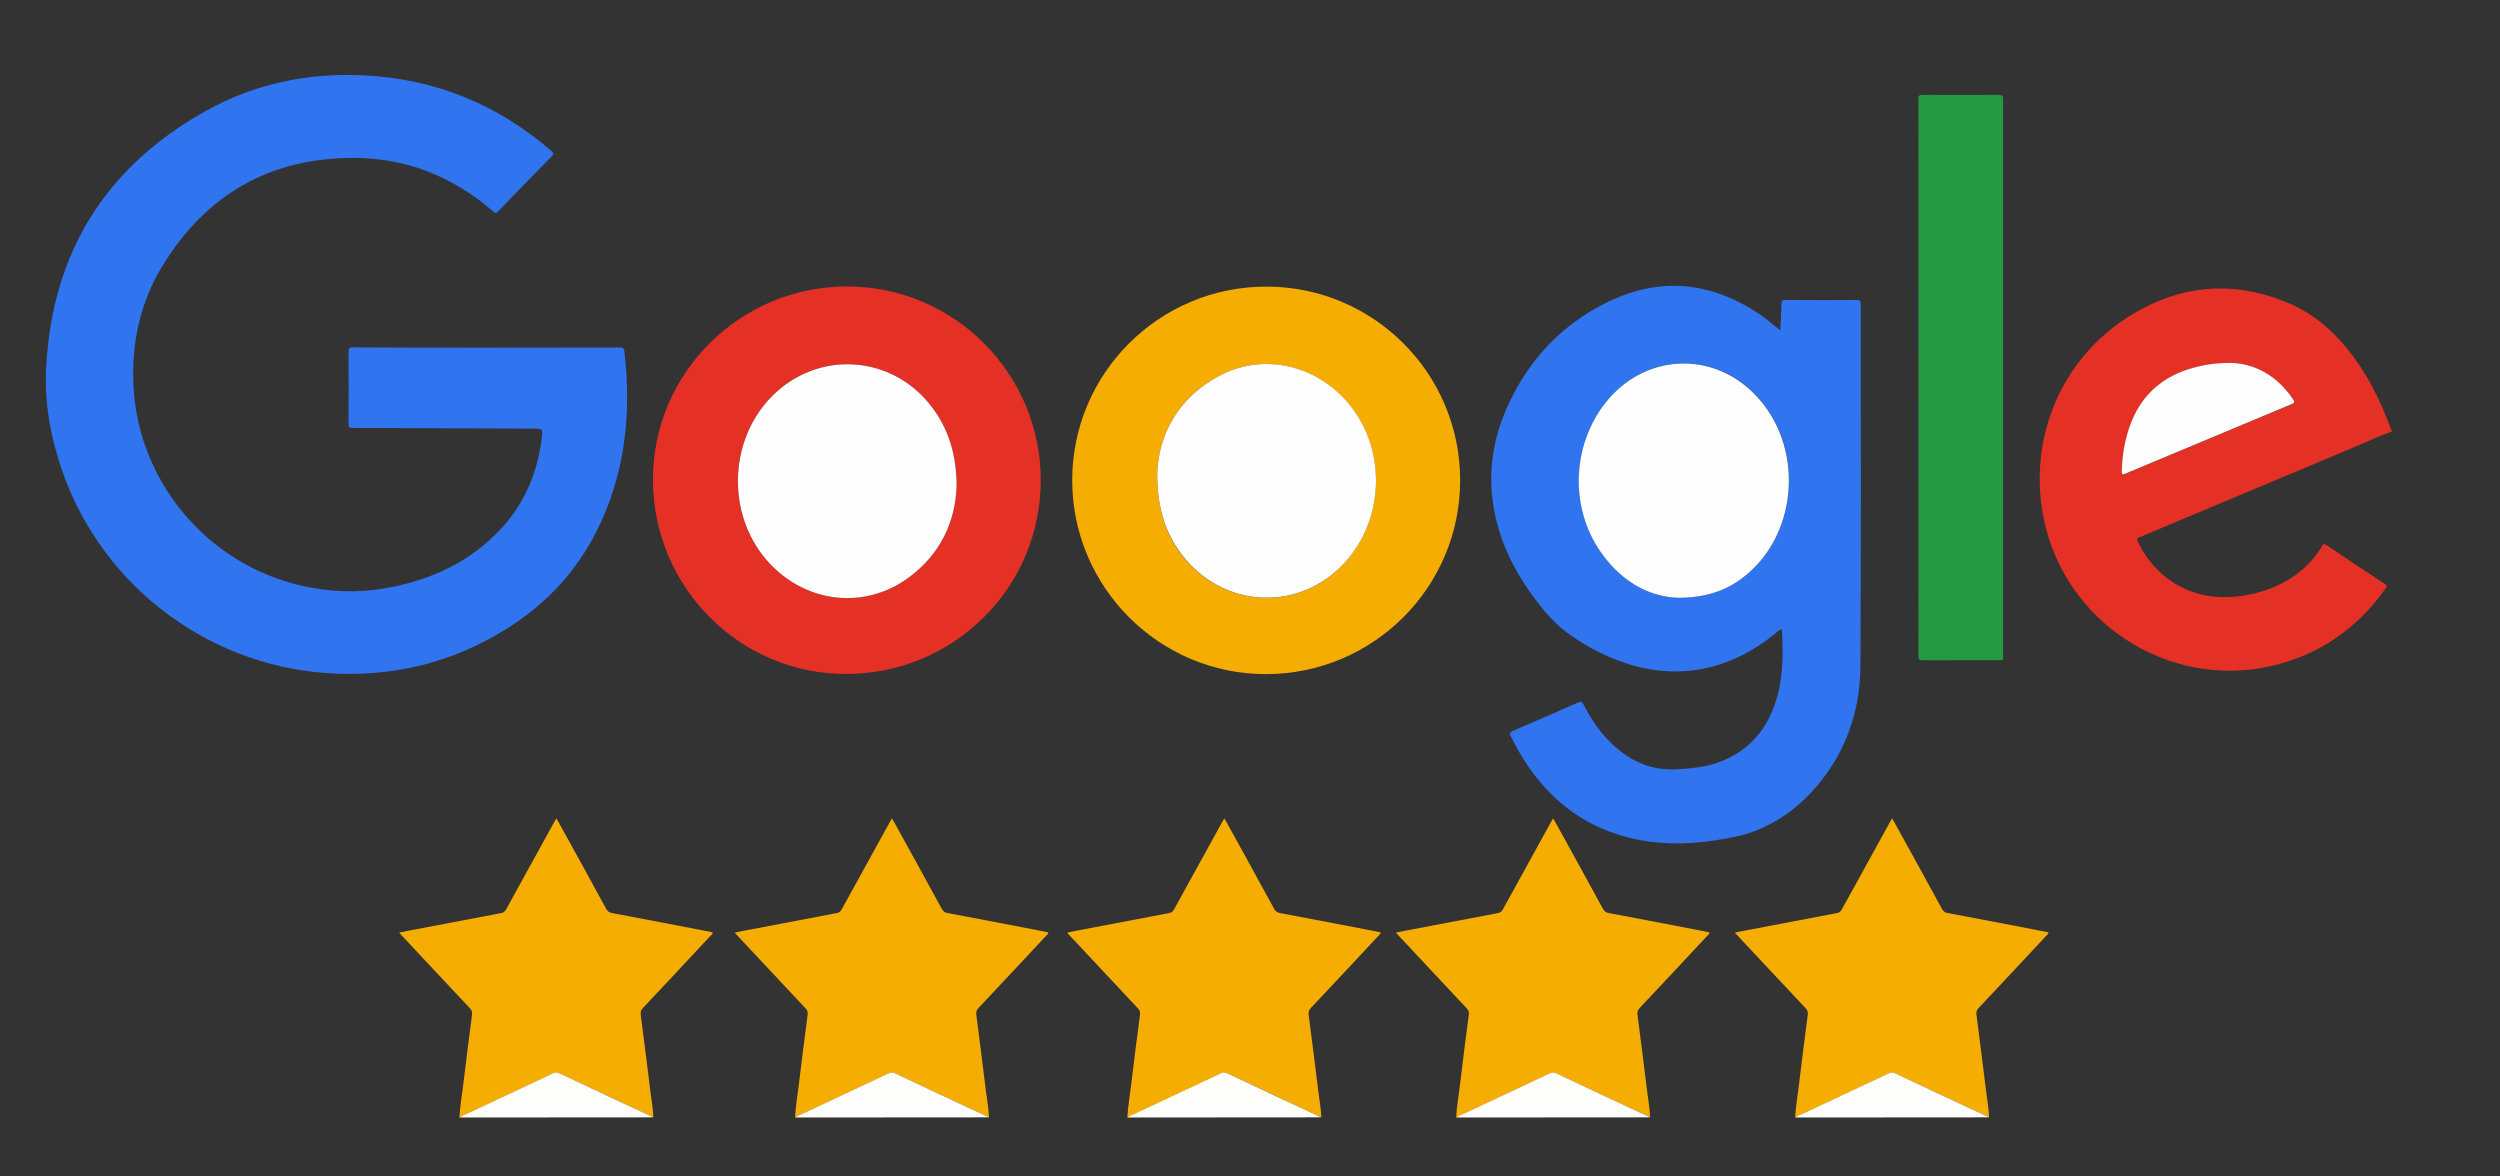 <?xml version="1.0" encoding="utf-8"?>
<!-- Generator: Adobe Illustrator 27.8.1, SVG Export Plug-In . SVG Version: 6.00 Build 0)  -->
<svg version="1.1" id="Layer_1" xmlns="http://www.w3.org/2000/svg" xmlns:xlink="http://www.w3.org/1999/xlink" x="0px" y="0px"
	 viewBox="0 0 170 80" style="enable-background:new 0 0 170 80;" xml:space="preserve">
<rect x="0" y="0" width="170" height="80" fill="#333333" stroke="none"/>
<style type="text/css">
	.st0{fill:#E53125;}
	.st1{fill:#F5AD02;}
	.st2{fill:#FEFEFD;}
	.st3{fill:#3174F0;}
	.st4{fill:#259A42;}
	.st5{fill:#FEFDFD;}
	.st6{fill:#FEFEFE;}
</style>
<g>
	<g>
		<path class="st0" d="M162.63,29.35c-0.75,0.26-1.47,0.6-2.2,0.91c-4.94,2.07-9.88,4.15-14.82,6.22c-0.34,0.14-0.34,0.14-0.17,0.49
			c1.32,2.61,3.87,3.95,6.78,3.58c1.44-0.18,2.77-0.63,3.94-1.5c0.71-0.53,1.3-1.16,1.75-1.93c0.09-0.15,0.15-0.14,0.28-0.06
			c1.32,0.89,2.65,1.78,3.98,2.65c0.18,0.12,0.14,0.19,0.04,0.32c-1.95,2.74-4.53,4.53-7.82,5.27c-7.01,1.58-14.04-3.03-15.43-10.1
			c-1.07-5.41,1.22-10.82,5.83-13.7c3.41-2.13,7.03-2.47,10.76-0.92c2.14,0.89,3.71,2.47,4.97,4.38c0.83,1.26,1.46,2.61,1.99,4.02
			c0.03,0.09,0.03,0.19,0.12,0.25C162.63,29.28,162.63,29.31,162.63,29.35z M151.74,24.68c-1.15,0-1.89,0.14-2.63,0.35
			c-1.95,0.55-3.36,1.71-4.14,3.6c-0.46,1.1-0.66,2.26-0.68,3.44c-0.01,0.22,0.06,0.22,0.24,0.15c3.77-1.58,7.53-3.16,11.31-4.73
			c0.24-0.1,0.19-0.18,0.09-0.34C154.83,25.52,153.3,24.71,151.74,24.68z"/>
		<path class="st1" d="M31.24,75.99c0.04-0.75,0.17-1.49,0.26-2.23c0.19-1.59,0.39-3.18,0.6-4.77c0.02-0.18-0.02-0.3-0.15-0.43
			c-1.53-1.63-3.05-3.26-4.58-4.89c-0.06-0.07-0.13-0.14-0.23-0.25c0.43-0.09,0.82-0.17,1.21-0.24c1.91-0.37,3.82-0.73,5.73-1.09
			c0.17-0.03,0.26-0.12,0.34-0.26c1.06-1.93,2.12-3.86,3.19-5.79c0.06-0.12,0.13-0.23,0.22-0.39c0.08,0.14,0.15,0.25,0.21,0.36
			c1.06,1.93,2.13,3.85,3.18,5.79c0.1,0.17,0.21,0.26,0.41,0.29c2.2,0.41,4.4,0.84,6.6,1.26c0.08,0.02,0.16,0.04,0.24,0.06
			c-0.02,0.13-0.12,0.18-0.18,0.25c-1.52,1.63-3.03,3.25-4.56,4.87c-0.14,0.15-0.19,0.28-0.16,0.48c0.22,1.74,0.45,3.48,0.66,5.23
			c0.07,0.58,0.18,1.16,0.2,1.75c-0.02,0-0.04,0-0.06,0c-0.05-0.1-0.15-0.11-0.23-0.14c-2.02-0.95-4.03-1.89-6.05-2.84
			c-0.18-0.09-0.32-0.09-0.5,0c-1.93,0.91-3.86,1.81-5.79,2.72c-0.17,0.08-0.36,0.12-0.49,0.27C31.28,75.99,31.26,75.99,31.24,75.99
			z"/>
		<path class="st1" d="M54.06,75.99c0.04-0.75,0.17-1.49,0.26-2.23c0.19-1.59,0.39-3.18,0.6-4.77c0.02-0.18-0.02-0.3-0.15-0.43
			c-1.53-1.63-3.05-3.26-4.58-4.89c-0.06-0.07-0.13-0.14-0.23-0.25c0.43-0.09,0.82-0.17,1.21-0.24c1.91-0.37,3.82-0.73,5.73-1.09
			c0.17-0.03,0.26-0.12,0.34-0.26c1.06-1.93,2.12-3.86,3.19-5.79c0.06-0.12,0.13-0.23,0.22-0.39c0.08,0.14,0.15,0.25,0.21,0.36
			c1.06,1.93,2.13,3.85,3.18,5.79c0.1,0.17,0.21,0.26,0.41,0.29c2.2,0.41,4.4,0.84,6.6,1.26c0.08,0.02,0.16,0.04,0.24,0.06
			c-0.02,0.13-0.12,0.18-0.18,0.25c-1.52,1.63-3.03,3.25-4.56,4.87c-0.14,0.15-0.19,0.28-0.16,0.48c0.22,1.74,0.45,3.48,0.66,5.23
			c0.07,0.58,0.18,1.16,0.2,1.75c-0.02,0-0.04,0-0.06,0c-0.05-0.1-0.15-0.11-0.23-0.14c-2.02-0.95-4.03-1.89-6.05-2.84
			c-0.18-0.09-0.32-0.09-0.5,0c-1.93,0.91-3.86,1.81-5.79,2.72c-0.17,0.08-0.36,0.12-0.49,0.27C54.1,75.99,54.08,75.99,54.06,75.99z
			"/>
		<path class="st1" d="M76.66,75.99c0.04-0.75,0.17-1.49,0.26-2.23c0.19-1.59,0.39-3.18,0.6-4.77c0.02-0.18-0.02-0.3-0.15-0.43
			c-1.53-1.63-3.05-3.26-4.58-4.89c-0.06-0.07-0.13-0.14-0.23-0.25c0.43-0.09,0.82-0.17,1.21-0.24c1.91-0.37,3.82-0.73,5.73-1.09
			c0.17-0.03,0.26-0.12,0.34-0.26c1.06-1.93,2.12-3.86,3.19-5.79c0.06-0.12,0.13-0.23,0.22-0.39c0.08,0.14,0.15,0.25,0.21,0.36
			c1.06,1.93,2.13,3.85,3.18,5.79c0.1,0.17,0.21,0.26,0.41,0.29c2.2,0.41,4.4,0.84,6.6,1.26c0.08,0.02,0.16,0.04,0.24,0.06
			c-0.02,0.13-0.12,0.18-0.18,0.25c-1.52,1.63-3.03,3.25-4.56,4.87c-0.14,0.15-0.19,0.28-0.16,0.48c0.22,1.74,0.45,3.48,0.66,5.23
			c0.07,0.58,0.18,1.16,0.2,1.75c-0.02,0-0.04,0-0.06,0c-0.05-0.1-0.15-0.11-0.23-0.14c-2.02-0.95-4.03-1.89-6.05-2.84
			c-0.18-0.09-0.32-0.09-0.5,0c-1.93,0.91-3.86,1.81-5.79,2.72c-0.17,0.08-0.36,0.12-0.49,0.27C76.69,75.99,76.68,75.99,76.66,75.99
			z"/>
		<path class="st1" d="M99.02,75.99c0.04-0.75,0.17-1.49,0.26-2.23c0.19-1.59,0.39-3.18,0.6-4.77c0.02-0.18-0.02-0.3-0.15-0.43
			c-1.53-1.63-3.05-3.26-4.58-4.89c-0.06-0.07-0.13-0.14-0.23-0.25c0.43-0.09,0.82-0.17,1.21-0.24c1.91-0.37,3.82-0.73,5.73-1.09
			c0.17-0.03,0.26-0.12,0.34-0.26c1.06-1.93,2.12-3.86,3.19-5.79c0.06-0.12,0.13-0.23,0.22-0.39c0.08,0.14,0.15,0.25,0.21,0.36
			c1.06,1.93,2.13,3.85,3.18,5.79c0.1,0.17,0.21,0.26,0.41,0.29c2.2,0.41,4.4,0.84,6.6,1.26c0.08,0.02,0.16,0.04,0.24,0.06
			c-0.02,0.13-0.12,0.18-0.18,0.25c-1.52,1.63-3.03,3.25-4.56,4.87c-0.14,0.15-0.19,0.28-0.16,0.48c0.22,1.74,0.45,3.48,0.66,5.23
			c0.07,0.58,0.18,1.16,0.2,1.75c-0.02,0-0.04,0-0.06,0c-0.05-0.1-0.15-0.11-0.23-0.14c-2.02-0.95-4.03-1.89-6.05-2.84
			c-0.18-0.09-0.32-0.09-0.5,0c-1.93,0.91-3.86,1.81-5.79,2.72c-0.17,0.08-0.36,0.12-0.49,0.27C99.06,75.99,99.04,75.99,99.02,75.99
			z"/>
		<path class="st1" d="M122.07,75.99c0.04-0.75,0.17-1.49,0.26-2.23c0.19-1.59,0.39-3.18,0.6-4.77c0.02-0.18-0.02-0.3-0.15-0.43
			c-1.53-1.63-3.05-3.26-4.58-4.89c-0.06-0.07-0.13-0.14-0.23-0.25c0.43-0.09,0.82-0.17,1.21-0.24c1.91-0.37,3.82-0.73,5.73-1.09
			c0.17-0.03,0.26-0.12,0.34-0.26c1.06-1.93,2.12-3.86,3.19-5.79c0.06-0.12,0.13-0.23,0.22-0.39c0.08,0.14,0.15,0.25,0.21,0.36
			c1.06,1.93,2.13,3.85,3.18,5.79c0.1,0.17,0.21,0.26,0.41,0.29c2.2,0.41,4.4,0.84,6.6,1.26c0.08,0.02,0.16,0.04,0.24,0.06
			c-0.02,0.13-0.12,0.18-0.18,0.25c-1.52,1.63-3.03,3.25-4.56,4.87c-0.14,0.15-0.19,0.28-0.16,0.48c0.22,1.74,0.45,3.48,0.66,5.23
			c0.07,0.58,0.18,1.16,0.2,1.75c-0.02,0-0.04,0-0.06,0c-0.05-0.1-0.15-0.11-0.23-0.14c-2.02-0.95-4.03-1.89-6.05-2.84
			c-0.18-0.09-0.32-0.09-0.5,0c-1.93,0.91-3.86,1.81-5.79,2.72c-0.17,0.08-0.36,0.12-0.49,0.27
			C122.11,75.99,122.09,75.99,122.07,75.99z"/>
		<path class="st2" d="M31.3,75.99c0.13-0.15,0.32-0.19,0.49-0.27c1.93-0.91,3.86-1.81,5.79-2.72c0.18-0.09,0.32-0.09,0.5,0
			c2.01,0.95,4.03,1.9,6.05,2.84c0.08,0.04,0.19,0.05,0.23,0.14C40.01,75.99,35.66,75.99,31.3,75.99z"/>
		<path class="st2" d="M54.12,75.99c0.13-0.15,0.32-0.19,0.49-0.27c1.93-0.91,3.86-1.81,5.79-2.72c0.18-0.09,0.32-0.09,0.5,0
			c2.01,0.95,4.03,1.9,6.05,2.84c0.08,0.04,0.19,0.05,0.23,0.14C62.83,75.99,58.48,75.99,54.12,75.99z"/>
		<path class="st2" d="M76.71,75.99c0.13-0.15,0.32-0.19,0.49-0.27c1.93-0.91,3.86-1.81,5.79-2.72c0.18-0.09,0.32-0.09,0.5,0
			c2.01,0.95,4.03,1.9,6.05,2.84c0.08,0.04,0.19,0.05,0.23,0.14C85.42,75.99,81.07,75.99,76.71,75.99z"/>
		<path class="st2" d="M99.08,75.99c0.13-0.15,0.32-0.19,0.49-0.27c1.93-0.91,3.86-1.81,5.79-2.72c0.18-0.09,0.32-0.09,0.5,0
			c2.01,0.95,4.03,1.9,6.05,2.84c0.08,0.04,0.19,0.05,0.23,0.14C107.79,75.99,103.43,75.99,99.08,75.99z"/>
		<path class="st2" d="M122.13,75.99c0.13-0.15,0.32-0.19,0.49-0.27c1.93-0.91,3.86-1.81,5.79-2.72c0.18-0.09,0.32-0.09,0.5,0
			c2.01,0.95,4.03,1.9,6.05,2.84c0.08,0.04,0.19,0.05,0.23,0.14C130.83,75.99,126.48,75.99,122.13,75.99z"/>
		<path class="st3" d="M33.08,23.64c3.01,0,6.03,0,9.04-0.01c0.22,0,0.32,0.04,0.34,0.28c0.5,4.34,0.03,8.52-2.01,12.44
			c-1.71,3.28-4.32,5.64-7.59,7.31c-3.12,1.6-6.43,2.27-9.91,2.15c-8.44-0.29-15.88-5.74-18.69-13.71c-0.81-2.3-1.25-4.68-1.12-7.11
			c0.4-7.82,4.06-13.67,10.9-17.47c3.29-1.83,6.87-2.57,10.62-2.4c4.87,0.22,9.15,1.95,12.84,5.15c0.14,0.12,0.18,0.19,0.03,0.35
			c-1.23,1.25-2.45,2.5-3.66,3.76c-0.12,0.12-0.18,0.14-0.31,0.02c-2.69-2.34-5.81-3.63-9.38-3.66c-5.74-0.05-10.13,2.44-13.12,7.32
			c-1.51,2.46-2.11,5.19-1.99,8.07c0.27,6.57,5.01,12.24,11.45,13.7c1.91,0.43,3.83,0.51,5.75,0.16c3.02-0.54,5.71-1.77,7.82-4.06
			c1.6-1.73,2.46-3.81,2.75-6.13c0.08-0.65,0.07-0.64-0.58-0.65c-4.1-0.02-8.19-0.04-12.29-0.05c-0.22,0-0.27-0.06-0.27-0.27
			c0.01-1.64,0.01-3.29,0-4.93c0-0.23,0.07-0.28,0.29-0.28C27.01,23.64,30.05,23.64,33.08,23.64z"/>
		<path class="st3" d="M121.06,22.47c0.03-0.63,0.07-1.21,0.08-1.8c0-0.21,0.07-0.27,0.28-0.27c1.62,0.01,3.23,0.01,4.85,0
			c0.22,0,0.26,0.07,0.26,0.28c0,8.19,0.03,16.38-0.02,24.58c-0.02,3.27-1.1,6.21-3.36,8.64c-1.03,1.11-2.25,1.97-3.64,2.54
			c-0.93,0.38-1.93,0.56-2.93,0.71c-2,0.31-4,0.29-5.97-0.23c-3.08-0.81-5.37-2.67-7.04-5.34c-0.3-0.48-0.57-0.99-0.83-1.5
			c-0.1-0.19-0.09-0.28,0.13-0.38c1.49-0.64,2.98-1.28,4.46-1.94c0.18-0.08,0.25-0.05,0.34,0.13c0.69,1.36,1.58,2.55,2.85,3.43
			c1.13,0.79,2.37,1.09,3.75,0.98c0.9-0.07,1.78-0.15,2.62-0.47c2.11-0.78,3.37-2.33,3.96-4.46c0.4-1.43,0.41-2.89,0.33-4.36
			c0-0.07-0.03-0.15-0.04-0.24c-0.2,0.09-0.33,0.24-0.48,0.36c-1.49,1.19-3.15,2.05-5.04,2.38c-1.95,0.34-3.84,0.08-5.68-0.63
			c-1.21-0.47-2.35-1.09-3.38-1.86c-0.94-0.7-1.69-1.61-2.38-2.56c-1.28-1.76-2.2-3.68-2.59-5.83c-0.44-2.45-0.09-4.8,0.95-7.06
			c1.43-3.12,3.65-5.49,6.74-7.01c3.64-1.79,7.13-1.39,10.46,0.86C120.18,21.76,120.61,22.1,121.06,22.47z M114.09,40.65
			c1.86,0,3.24-0.47,4.42-1.37c3.87-2.94,4.23-9.13,0.73-12.57c-2.85-2.8-7.19-2.64-9.81,0.37c-2.44,2.8-2.76,7.09-0.73,10.21
			C110.06,39.4,111.97,40.58,114.09,40.65z"/>
		<path class="st0" d="M70.77,32.66c0,7.3-5.92,13.17-13.25,13.17c-7.23,0-13.1-5.91-13.12-13.18c-0.02-7.27,5.92-13.18,13.22-13.17
			C64.88,19.49,70.77,25.4,70.77,32.66z M65.05,33.02c-0.01-2.17-0.56-3.85-1.69-5.35c-2.7-3.56-7.73-3.9-10.87-0.72
			c-3.05,3.08-3.09,8.28-0.1,11.42c2.53,2.65,6.42,3.07,9.35,0.94C63.97,37.69,64.98,35.43,65.05,33.02z"/>
		<path class="st1" d="M99.29,32.66c0,7.28-5.91,13.18-13.22,13.18c-7.25,0-13.16-5.92-13.16-13.18c0-7.27,5.91-13.17,13.19-13.17
			C93.38,19.48,99.29,25.38,99.29,32.66z M78.69,32.13c0,2.28,0.47,3.86,1.41,5.24c2.58,3.82,7.76,4.4,11.01,1.23
			c3.02-2.94,3.28-7.91,0.58-11.15c-2.23-2.68-5.87-3.48-8.85-1.85C80.06,27.11,78.81,29.59,78.69,32.13z"/>
		<path class="st4" d="M136.21,25.66c0,6.29,0,12.58,0,18.87c0,0.41,0.05,0.36-0.37,0.36c-1.7,0-3.4,0-5.11,0.01
			c-0.23,0-0.28-0.06-0.28-0.28c0.01-12.63,0.01-25.26,0-37.89c0-0.24,0.07-0.28,0.29-0.28c1.72,0.01,3.44,0.01,5.16,0
			c0.25,0,0.31,0.06,0.31,0.31C136.21,13.06,136.21,19.36,136.21,25.66z"/>
		<path class="st5" d="M151.74,24.68c1.56,0.04,3.09,0.84,4.18,2.46c0.11,0.16,0.15,0.24-0.09,0.34c-3.77,1.57-7.54,3.15-11.31,4.73
			c-0.18,0.08-0.24,0.07-0.24-0.15c0.03-1.19,0.23-2.34,0.68-3.44c0.78-1.89,2.2-3.05,4.14-3.6
			C149.85,24.82,150.59,24.67,151.74,24.68z"/>
		<path class="st6" d="M114.09,40.65c-2.12-0.08-4.03-1.25-5.4-3.35c-2.03-3.13-1.71-7.41,0.73-10.21c2.63-3.01,6.97-3.18,9.81-0.37
			c3.5,3.44,3.14,9.64-0.73,12.57C117.33,40.18,115.95,40.65,114.09,40.65z"/>
		<path class="st6" d="M65.05,33.02c-0.07,2.41-1.08,4.68-3.31,6.29c-2.94,2.13-6.82,1.71-9.35-0.94c-2.99-3.13-2.94-8.34,0.1-11.42
			c3.14-3.17,8.17-2.84,10.87,0.72C64.49,29.16,65.03,30.85,65.05,33.02z"/>
		<path class="st6" d="M78.69,32.13c0.12-2.54,1.36-5.02,4.16-6.54c2.97-1.62,6.61-0.83,8.85,1.85c2.7,3.24,2.44,8.21-0.58,11.15
			c-3.26,3.17-8.43,2.6-11.01-1.23C79.17,35.99,78.69,34.4,78.69,32.13z"/>
	</g>
</g>
</svg>
